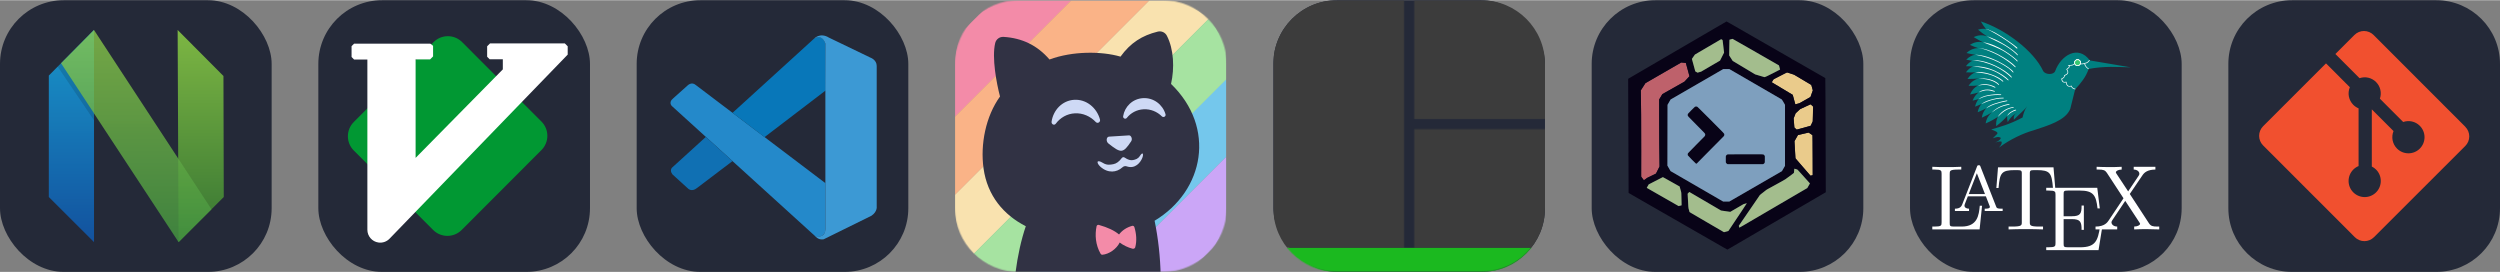 
            <svg width="441" height="48" viewBox="0 0 2356 256" fill="none" xmlns="http://www.w3.org/2000/svg" xmlns:xlink="http://www.w3.org/1999/xlink" version="1.1">
        
		<rect x="0" y="0" width="2356" height="256" fill="#808080" stroke="none"/>
        
		<g transform="translate(0, 0)">
            
			<svg width="256" height="256" viewBox="0 0 256 256" fill="none" xmlns="http://www.w3.org/2000/svg" id="neovim">
<style>
#neovim {
    rect {fill: #242938}

    @media (prefers-color-scheme: light) {
        rect {fill: #F4F2ED}
    }
}
</style>
<rect width="256" height="256" rx="60" fill="#242938"/>
<path fill-rule="evenodd" clip-rule="evenodd" d="M46 71.006L88.595 28V227.957L46 185.45V71.006Z" fill="url(#paint0_linear_306_17)"/>
<path fill-rule="evenodd" clip-rule="evenodd" d="M210.584 71.41L167.406 28.023L168.282 227.958L210.878 185.45L210.584 71.41Z" fill="url(#paint1_linear_306_17)"/>
<path fill-rule="evenodd" clip-rule="evenodd" d="M88.567 28.033L199.309 197.012L168.32 228L57.52 59.395L88.567 28.033Z" fill="url(#paint2_linear_306_17)"/>
<path fill-rule="evenodd" clip-rule="evenodd" d="M88.605 106.416L88.546 113.072L54.353 62.593L57.519 59.368L88.605 106.416Z" fill="black" fill-opacity="0.13"/>
<defs>
<linearGradient id="paint0_linear_306_17" x1="67.297" y1="28" x2="67.297" y2="227.958" gradientUnits="userSpaceOnUse">
<stop stop-color="#16B0ED" stop-opacity="0.8"/>
<stop offset="1" stop-color="#0F59B2" stop-opacity="0.837"/>
</linearGradient>
<linearGradient id="paint1_linear_306_17" x1="189.14" y1="28.023" x2="189.14" y2="227.957" gradientUnits="userSpaceOnUse">
<stop stop-color="#7DB643"/>
<stop offset="1" stop-color="#367533"/>
</linearGradient>
<linearGradient id="paint2_linear_306_17" x1="128.414" y1="28.033" x2="128.414" y2="228.01" gradientUnits="userSpaceOnUse">
<stop stop-color="#88C649" stop-opacity="0.8"/>
<stop offset="1" stop-color="#439240" stop-opacity="0.84"/>
</linearGradient>
</defs>
</svg>

		</g>
		
		<g transform="translate(300, 0)">
            
			<svg xmlns="http://www.w3.org/2000/svg" width="256" height="256" fill="none" viewBox="0 0 256 256" id="vim">
<style>
#vim {
    rect {fill: #242938}

    @media (prefers-color-scheme: light) {
        rect {fill: #F4F2ED}
        path {
            stroke: #000;
            stroke-width: 4;
        }
    }
}
</style>
<rect width="256" height="256" fill="#242938" rx="60"/>
<path fill="#019833" d="M135.498 39.462C128.076 32.03 116.032 32.03 108.61 39.462L33.408 114.765C26 122.183 26 134.199 33.408 141.617L108.186 216.495C115.608 223.927 127.652 223.927 135.074 216.495L210.276 141.191C217.684 133.773 217.684 121.757 210.276 114.339L135.498 39.462Z"/>
<path fill="#fff" d="M161.769 40.71L159.083 43.399V53.269L161.435 55.623H173.86V65.161L91.672 148.576V55.742H105.331L108.133 52.937V42.948L105.546 40.947H33.667L31.316 43.301V53.505L33.707 55.899H46.209V216.316C46.209 222.361 50.655 227.485 56.64 228.335V228.335C60.489 228.883 64.368 227.553 67.072 224.759L235 51.247V43.4L232.315 40.712L161.769 40.71Z"/>
</svg>

		</g>
		
		<g transform="translate(600, 0)">
            
			<svg xmlns="http://www.w3.org/2000/svg" width="256" height="256" fill="none" viewBox="0 0 256 256" id="vscode">
<style>
#vscode {
    rect {fill: #242938}

    @media (prefers-color-scheme: light) {
        rect {fill: #F4F2ED}
    }
}
</style>
<rect width="256" height="256" fill="#242938" rx="60"/>
<path fill="#2489CA" d="M33.716 100.208C33.716 100.208 28.981 96.795 34.663 92.238L47.899 80.402C47.899 80.402 51.687 76.417 55.691 79.889L177.84 172.368V216.714C177.84 216.714 177.781 223.678 168.844 222.908L33.716 100.208Z"/>
<path fill="#1070B3" d="M65.2 128.792L33.716 157.415C33.716 157.415 30.48 159.822 33.716 164.123L48.333 177.418C48.333 177.418 51.805 181.147 56.934 176.905L90.312 151.596L65.2 128.792Z"/>
<path fill="#0877B9" d="M120.474 129.029L178.215 84.939L177.84 40.83C177.84 40.83 175.374 31.203 167.148 36.214L90.312 106.145L120.474 129.029Z"/>
<path fill="#3C99D4" d="M168.844 222.968C172.198 226.4 176.262 225.276 176.262 225.276L221.259 203.103C227.019 199.177 226.21 194.305 226.21 194.305V61.898C226.21 56.079 220.252 54.067 220.252 54.067L181.253 35.267C172.731 30 167.148 36.214 167.148 36.214C167.148 36.214 174.328 31.046 177.84 40.83V215.905C177.84 217.109 177.583 218.292 177.071 219.358C176.045 221.429 173.816 223.362 168.47 222.553L168.844 222.968Z"/>
</svg>

		</g>
		
		<g transform="translate(900, 0)">
            
			<svg width="256" height="256" viewBox="0 0 256 256" fill="none" xmlns="http://www.w3.org/2000/svg" id="catppuccin">
<style>
#catppuccin {
    rect {fill: #242938}
    path[fill="#313244"] {fill: #313244}
    path[fill="#CED9F5"] {fill: #CED9F5}
    
    @media (prefers-color-scheme: light) {
        rect {fill: #F4F2ED}
        path[fill="#313244"] {fill: #E6E9EF}
        path[fill="#CED9F5"] {fill: #4C4F69}
    }
}
</style>
<g clip-path="url(#clip0_358_1052)">
<mask id="mask0_358_1052" style="mask-type:luminance" maskUnits="userSpaceOnUse" x="0" y="0" width="256" height="256">
<path d="M256 0H0V256H256V0Z" fill="white"/>
</mask>
<g mask="url(#mask0_358_1052)">
<mask id="mask1_358_1052" style="mask-type:luminance" maskUnits="userSpaceOnUse" x="0" y="0" width="256" height="256">
<path d="M196 0H60C26.863 0 0 26.863 0 60V196C0 229.137 26.863 256 60 256H196C229.137 256 256 229.137 256 196V60C256 26.863 229.137 0 196 0Z" fill="white"/>
</mask>
<g mask="url(#mask1_358_1052)">
<path d="M149.701 -39.877L112.881 -76.697L-259.998 296.182L-223.179 333.002L149.701 -39.877Z" fill="#F38BA8"/>
<path d="M296.623 -39.877L259.804 -76.697L-113.076 296.182L-76.256 333.002L296.623 -39.877Z" fill="#F9E2AF"/>
<path d="M443.544 -40.179L406.725 -76.999L33.846 295.88L70.665 332.7L443.544 -40.179Z" fill="#74C7EC"/>
<path d="M223.157 -39.881L186.338 -76.7L-186.541 296.18L-149.723 332.998L223.157 -39.881Z" fill="#FAB387"/>
<path d="M370.078 -39.881L333.26 -76.7L-39.619 296.18L-2.8 332.998L370.078 -39.881Z" fill="#A6E3A1"/>
<path d="M517.001 -40.181L480.183 -77L107.303 295.879L144.122 332.698L517.001 -40.181Z" fill="#CBA6F7"/>
</g>
<path d="M56.92 257.237C59.126 240.387 62.386 225.643 66.715 212.995C45.879 202.31 30.474 184.342 26.885 158.395C23.754 135.781 28.931 109.419 42.414 90.733C39.102 78.194 34.584 54.054 37.875 40.348C38.742 36.734 42.024 34.314 45.744 34.543C63.312 35.632 77.558 42.517 89.052 55.856C110.678 47.812 138.113 47.942 155.967 53.155C165.31 40.175 176.391 33.168 191.093 29.576C194.549 28.729 198.026 30.307 199.66 33.458C206.25 46.174 206.949 64.038 203.588 78.881C246.02 119.831 235.173 179.462 188.093 207.808C191.546 224.634 193.465 242.047 193.841 260.057C174.033 269.95 151.693 275.519 128.064 275.519C102.277 275.519 78.026 268.887 56.92 257.237Z" fill="#313244"/>
<path d="M177.146 92.273C187.131 91.671 195.732 98.315 198.381 107.44C198.646 108.356 198.277 109.285 197.453 109.761C196.625 110.236 195.611 110.102 194.93 109.424C190.491 105.006 184.334 102.426 177.757 102.763C171.237 103.096 165.6 106.221 161.885 110.915C161.33 111.619 160.393 111.84 159.57 111.455C158.746 111.071 158.3 110.206 158.447 109.289C159.89 100.251 167.317 92.865 177.146 92.273ZM112.277 93.837C117.948 93.487 123.259 95.315 127.53 98.622C131.839 101.959 135.1 106.787 136.617 112.354C136.921 113.478 136.487 114.619 135.538 115.194C134.588 115.764 133.426 115.587 132.65 114.762C127.565 109.363 120.511 106.195 112.975 106.58C105.549 106.96 99.132 110.733 94.927 116.396C94.285 117.269 93.232 117.524 92.299 117.048C91.368 116.573 90.843 115.514 91.003 114.424C91.805 108.952 94.324 103.995 98.001 100.321C101.708 96.617 106.65 94.187 112.277 93.837ZM155.113 127.919C158.16 127.725 161.117 127.535 163.974 127.357C164.92 127.301 165.839 128.079 166.311 129.324C166.784 130.569 166.689 131.926 166.082 132.846C162.28 138.613 159.851 141.474 157.038 141.824C154.137 142.183 150.721 139.848 144.556 134.982C143.446 134.113 142.826 132.6 142.964 131.117C143.094 129.631 143.975 128.628 145.184 128.55C148.61 128.329 151.922 128.122 155.113 127.919ZM157.09 148.8C157.809 147.832 158.932 147.629 159.89 148.282C162.93 150.382 165.561 151.126 167.812 150.62C170.014 150.119 172.372 149.634 174.228 146.734C177.12 142.222 177.922 145.074 176.461 148.701C175.559 150.927 173.851 153.533 171.466 155.262C169.021 157.03 165.774 157.942 161.777 156.546C160.385 156.062 158.984 156.382 157.788 157.462C155.004 159.973 151.631 161.378 148.128 161.435C144.465 161.495 140.563 160.099 137.016 156.892C133.084 153.334 133.106 149.427 139.496 153.377C143.238 155.703 146.494 155.024 149.338 154.475C152.108 153.931 154.683 152.038 157.09 148.8Z" fill="#CED9F5"/>
<path d="M155.208 228.327C152.255 234.425 145.076 239.353 138.867 239.858C138.191 239.911 137.584 239.595 137.246 239.007C132.303 230.423 131.766 220.974 133.409 213.03C133.508 212.55 133.773 212.174 134.194 211.919C134.618 211.664 135.073 211.599 135.546 211.733C143.927 214.08 150.27 217.084 154.575 220.745C157.558 216.829 161.672 214.119 166.923 212.624C167.82 212.369 168.756 212.879 169.03 213.765C170.95 220.049 171.47 226.796 169.828 232.878C169.589 233.76 168.431 234.469 167.313 234.175C162.96 233.038 158.455 230.86 155.208 228.327Z" fill="#F38BA8" />
</g>
</g>
<defs>
<clipPath id="clip0_358_1052">
<rect width="256" height="256" fill="white"/>
</clipPath>
</defs>
</svg>

		</g>
		
		<g transform="translate(1200, 0)">
            
			<svg width="256" height="256" viewBox="0 0 256 256" fill="none" xmlns="http://www.w3.org/2000/svg" id="tmux">
<style>
#tmux {
    rect {fill: #242938}

    @media (prefers-color-scheme: light) {
        rect {fill: #F4F2ED}
    }
}
</style>
<g clip-path="url(#clip0_667_2)">
<rect width="256" height="256" rx="60" fill="#242938"/>
<mask id="mask0_667_2" style="mask-type:alpha" maskUnits="userSpaceOnUse" x="0" y="0" width="256" height="234">
<path fill-rule="evenodd" clip-rule="evenodd" d="M132.8 111.951V0H123.2V233.498H132.8V121.547H256V111.951H132.8ZM0 24.006C0 10.751 10.755 0 24 0H232C245.253 0 256 10.755 256 24.006V233.514H0V24.006Z" fill="#3C3C3C"/>
</mask>
<g mask="url(#mask0_667_2)">
<path d="M196 0H60C26.863 0 0 26.863 0 60V196C0 229.137 26.863 256 60 256H196C229.137 256 256 229.137 256 196V60C256 26.863 229.137 0 196 0Z" fill="#3C3C3C"/>
</g>
<mask id="mask1_667_2" style="mask-type:alpha" maskUnits="userSpaceOnUse" x="0" y="0" width="256" height="256">
<path d="M196 0H60C26.863 0 0 26.863 0 60V196C0 229.137 26.863 256 60 256H196C229.137 256 256 229.137 256 196V60C256 26.863 229.137 0 196 0Z" fill="#242938"/>
</mask>
<g mask="url(#mask1_667_2)">
<path fill-rule="evenodd" clip-rule="evenodd" d="M0 185H256V231.742C256 245.098 245.245 255.919 232 255.919H24C10.747 255.919 0 245.109 0 231.742V185ZM0 185H256V233.354H0V185Z" fill="#1BB91F"/>
</g>
</g>
</svg>
		</g>
		
		<g transform="translate(1500, 0)">
            
			<svg width="256" height="256" viewBox="0 0 256 256" fill="none" xmlns="http://www.w3.org/2000/svg" id="zellij">
<style>
#zellij {
    rect {fill: #242938}

    @media (prefers-color-scheme: light) {
        rect {fill: #F4F2ED}
    }
}
</style>
<rect width="256" height="256" rx="60" fill="#242938"/>
<path fill-rule="evenodd" clip-rule="evenodd" d="M181.742 69.204C180.479 69.857 177.968 71.146 176.162 72.069C171.125 74.645 171.39 74.499 171.233 74.774C171.154 74.91 170.778 75.532 170.397 76.156C170.016 76.78 169.718 77.299 169.733 77.31C169.749 77.321 174.193 79.983 179.609 83.224C185.025 86.466 189.469 89.13 189.485 89.143C189.5 89.156 189.615 89.547 189.739 90.013C189.863 90.479 190.08 91.284 190.222 91.803C190.922 94.368 191.079 94.949 191.304 95.783C191.437 96.28 191.632 97.004 191.736 97.391L191.926 98.097L193.843 97.574L195.761 97.051L200.651 94.291C203.34 92.774 205.678 91.454 205.846 91.36C206.014 91.265 206.185 91.096 206.226 90.983C206.266 90.87 206.436 90.39 206.604 89.916C206.771 89.442 207.014 88.759 207.145 88.398C207.275 88.037 207.513 87.372 207.674 86.921C207.835 86.469 208.062 85.848 208.179 85.54L208.39 84.981L208.173 84.186C208.053 83.75 207.824 82.912 207.664 82.325C207.173 80.524 206.979 79.874 206.915 79.813C206.859 79.76 205.184 78.763 198.688 74.918C197.582 74.263 196.419 73.571 196.103 73.379C195.787 73.188 194.698 72.542 193.682 71.945C192.667 71.347 191.577 70.7 191.261 70.507C190.805 70.228 190.04 69.947 187.528 69.132C185.79 68.569 184.294 68.088 184.204 68.063C184.094 68.032 183.289 68.405 181.742 69.204ZM203.201 99.506C201.554 100.265 199.37 101.271 198.348 101.741C196.738 102.481 196.425 102.655 196.008 103.046C195.743 103.294 194.781 104.192 193.87 105.042L192.212 106.586L191.96 107.257C191.821 107.626 191.637 108.095 191.55 108.298C191.464 108.501 191.26 109.018 191.097 109.447C190.934 109.875 190.704 110.464 190.584 110.755C190.465 111.047 190.372 111.36 190.379 111.453C190.399 111.758 190.813 117.009 190.933 118.472L191.05 119.907L191.976 120.793C192.486 121.28 192.98 121.733 193.075 121.8C193.234 121.913 193.764 121.782 199.722 120.156C203.283 119.184 206.252 118.358 206.319 118.32C206.448 118.248 207.208 116.662 208.114 114.575L208.363 114.001L208.449 108.954C208.496 106.178 208.558 103.077 208.586 102.061L208.638 100.215L207.521 99.168C206.906 98.593 206.357 98.123 206.3 98.124C206.243 98.124 204.849 98.746 203.201 99.506ZM199.409 125.888L194.426 127.049L193.918 127.951C193.639 128.448 193.29 129.057 193.144 129.305C192.997 129.554 192.572 130.292 192.2 130.947C191.828 131.601 191.433 132.294 191.323 132.487C191.151 132.787 191.13 132.905 191.172 133.307C191.198 133.566 191.259 134.609 191.305 135.624C191.352 136.64 191.48 138.911 191.59 140.671C191.7 142.431 191.83 144.731 191.88 145.782C191.93 146.833 191.995 147.991 192.026 148.356L192.082 149.02L199.171 157.202L206.259 165.383L207.24 165.117C207.78 164.97 208.244 164.828 208.271 164.801C208.298 164.774 208.275 156.324 208.219 146.023C208.124 128.572 208.108 127.286 207.978 127.161C207.743 126.936 204.538 124.709 204.462 124.719C204.423 124.724 202.149 125.25 199.409 125.888Z" fill="#EACB8B"/>
<path fill-rule="evenodd" clip-rule="evenodd" d="M67.518 68.412L50.627 78.158L48.459 81.555L46.291 84.951L46.336 86.88C46.361 87.94 46.401 90.802 46.424 93.24C46.447 95.677 46.526 102.342 46.598 108.052C46.705 116.424 46.722 123.057 46.689 142.334L46.648 166.237L47.833 167.855C48.484 168.746 49.065 169.522 49.123 169.581C49.209 169.669 49.511 169.48 50.788 168.539L52.347 167.39L56.484 165.375L60.62 163.36L62.291 160.02L63.961 156.68L63.868 148.716C63.817 144.336 63.741 138.113 63.699 134.885C63.657 131.658 63.614 121.042 63.604 111.293L63.585 93.568L64.269 92.419C64.646 91.787 65.326 90.643 65.782 89.877L66.611 88.485L77.032 82.603L87.454 76.722L88.439 75.663C88.981 75.081 90.037 73.938 90.788 73.124L92.152 71.644L91.924 70.789C91.59 69.536 91.163 67.962 89.888 63.287L88.746 59.102L86.992 58.924C86.028 58.827 85.052 58.729 84.824 58.706L84.41 58.666L67.518 68.412ZM182.23 101.24C182.23 102.662 182.241 103.244 182.255 102.533C182.269 101.822 182.269 100.659 182.255 99.948C182.241 99.237 182.23 99.819 182.23 101.24ZM208.649 101.158C208.649 101.723 208.662 101.953 208.678 101.671C208.694 101.389 208.694 100.928 208.678 100.646C208.662 100.363 208.649 100.594 208.649 101.158ZM71.451 110.349C71.451 115.382 71.461 117.44 71.473 114.924C71.485 112.408 71.485 108.29 71.473 105.774C71.461 103.258 71.451 105.317 71.451 110.349ZM208.567 104.892C208.567 105.479 208.58 105.708 208.596 105.402C208.612 105.095 208.612 104.615 208.596 104.335C208.58 104.055 208.567 104.305 208.567 104.892ZM208.161 129.593C208.161 130.901 208.173 131.425 208.186 130.757C208.2 130.088 208.2 129.018 208.186 128.377C208.173 127.737 208.161 128.284 208.161 129.593ZM208.245 143.707C208.245 145.738 208.255 146.557 208.269 145.527C208.282 144.497 208.282 142.836 208.269 141.835C208.255 140.833 208.245 141.676 208.245 143.707ZM126.346 149.862C126.346 151.216 126.358 151.781 126.371 151.118C126.385 150.455 126.385 149.347 126.371 148.656C126.358 147.965 126.347 148.508 126.346 149.862ZM208.326 159.258C208.326 160.905 208.337 161.579 208.351 160.755C208.364 159.932 208.364 158.584 208.351 157.76C208.337 156.936 208.326 157.61 208.326 159.258Z" fill="#BE616B"/>
<path fill-rule="evenodd" clip-rule="evenodd" d="M116.34 26.245C110.472 29.673 105.173 32.767 104.564 33.119C103.955 33.471 102.108 34.545 100.461 35.506C98.814 36.467 97.115 37.458 96.686 37.708C96.257 37.958 95.611 38.337 95.25 38.551C94.889 38.765 93.467 39.595 92.091 40.396C90.714 41.197 89.292 42.024 88.931 42.234C88.57 42.445 86.89 43.423 85.198 44.409C83.505 45.394 81.603 46.505 80.971 46.877C80.34 47.249 74.357 50.739 67.677 54.631C60.998 58.524 54.443 62.345 53.112 63.123C48.508 65.814 43.577 68.689 36.916 72.564L34.384 74.037L34.434 93.116C34.57 144.873 34.719 181.518 34.795 181.594C34.865 181.664 36.092 182.373 42.69 186.154C45.33 187.668 49.3 189.947 51.511 191.22C53.723 192.492 56.603 194.145 57.912 194.892C59.221 195.639 60.883 196.591 61.605 197.008C62.838 197.719 71.715 202.815 79.084 207.042C80.889 208.078 83.622 209.646 85.156 210.527C89.755 213.167 97.084 217.371 102.143 220.272C104.761 221.773 108.232 223.766 109.857 224.701C111.482 225.636 114.473 227.353 116.504 228.516C118.535 229.68 121.908 231.615 124 232.816C126.092 234.017 127.835 235 127.873 235C127.943 235 130.074 233.787 131.111 233.158C131.427 232.966 132.756 232.189 134.065 231.43C135.374 230.672 136.98 229.736 137.635 229.351C138.289 228.966 140.357 227.759 142.23 226.669C145.407 224.82 147.506 223.596 151.134 221.479C151.946 221.004 153.497 220.1 154.58 219.468C155.663 218.837 157.214 217.932 158.027 217.458C158.839 216.983 159.799 216.423 160.16 216.212C160.521 216.002 161.758 215.282 162.909 214.614C164.06 213.945 165.962 212.835 167.135 212.148C168.309 211.46 172.279 209.143 175.957 207C182.466 203.206 183.905 202.367 191.097 198.17C192.993 197.064 194.712 196.063 194.917 195.946C195.123 195.829 200.989 192.41 207.954 188.348L220.616 180.963L220.566 161.802C220.404 99.968 220.284 73.48 220.165 73.373C220.11 73.323 219.548 72.988 218.916 72.628C217.733 71.954 211.305 68.269 206.525 65.523C200.123 61.846 191.199 56.726 187.281 54.483C184.957 53.153 182.114 51.52 180.963 50.855C179.812 50.19 176.95 48.547 174.603 47.203C172.256 45.859 169.745 44.419 169.023 44.003C168.301 43.587 166.177 42.368 164.304 41.294C162.431 40.221 158.702 38.08 156.016 36.536C153.331 34.992 150.321 33.266 149.328 32.701C148.335 32.135 146.452 31.055 145.143 30.3C143.834 29.545 140.972 27.901 138.783 26.647C136.594 25.393 133.091 23.384 130.999 22.183C128.906 20.982 127.152 20.003 127.101 20.006C127.05 20.009 122.207 22.817 116.34 26.245ZM131.316 36.778L129.798 37.202L129.739 39.659C129.706 41.01 129.647 44.349 129.608 47.078L129.536 52.041L130.518 53.561C131.057 54.397 131.799 55.552 132.166 56.127L132.834 57.172L143.438 63.537L154.042 69.902L155.829 70.435C156.812 70.728 158.785 71.316 160.214 71.74L162.811 72.512L163.561 72.306C164.167 72.14 165.577 71.464 170.934 68.768C174.577 66.935 177.571 65.424 177.589 65.41C177.621 65.384 176.568 61.45 176.513 61.395C176.496 61.378 173.124 59.438 169.019 57.084C151.881 47.257 147.256 44.605 140.548 40.761C136.666 38.537 133.343 36.636 133.162 36.535L132.834 36.353L131.316 36.778ZM117.078 39.581C111.473 42.865 108.173 44.797 101.897 48.469C99.415 49.922 97.322 51.173 97.248 51.249C97.173 51.326 96.5 52.263 95.752 53.332L94.393 55.275L94.683 56.327C94.842 56.906 95.022 57.563 95.082 57.789C95.228 58.334 96.628 63.466 96.93 64.559C97.06 65.033 97.265 65.79 97.385 66.241L97.603 67.062L98.673 67.668L99.743 68.273L101.38 67.832L103.017 67.39L112.009 62.138L121.002 56.886L121.528 55.861C121.817 55.297 122.677 53.597 123.438 52.085L124.823 49.335L124.705 48.392C124.591 47.485 124.424 46.072 123.811 40.843C123.655 39.512 123.502 38.211 123.471 37.952L123.416 37.48L122.774 37.111C122.421 36.907 122.085 36.741 122.026 36.742C121.968 36.743 119.741 38.021 117.078 39.581ZM67.518 68.412L50.627 78.158L48.459 81.555L46.291 84.951L46.336 86.88C46.361 87.94 46.401 90.802 46.424 93.24C46.447 95.677 46.526 102.342 46.598 108.052C46.705 116.424 46.722 123.057 46.689 142.334L46.648 166.237L47.833 167.855C48.484 168.746 49.065 169.522 49.123 169.581C49.209 169.669 49.511 169.48 50.788 168.539L52.347 167.39L56.484 165.375L60.62 163.36L62.291 160.02L63.961 156.68L63.868 148.716C63.817 144.336 63.741 138.113 63.699 134.885C63.657 131.658 63.614 121.042 63.604 111.293L63.585 93.568L64.269 92.419C64.646 91.787 65.326 90.643 65.782 89.877L66.611 88.485L77.032 82.603L87.454 76.722L88.439 75.663C88.981 75.081 90.037 73.938 90.788 73.124L92.152 71.644L91.924 70.789C91.59 69.536 91.163 67.962 89.888 63.287L88.746 59.102L86.992 58.924C86.028 58.827 85.052 58.729 84.824 58.706L84.41 58.666L67.518 68.412ZM99.16 79.235L74.348 93.578L74.002 94.188C73.511 95.056 72.096 97.498 71.747 98.081L71.452 98.573L71.429 127.24L71.405 155.906L72.232 157.356C72.687 158.154 73.347 159.303 73.7 159.911L74.341 161.015L99.107 175.359L123.873 189.702H126.817H129.761L139.011 184.356C152.459 176.585 156.797 174.077 160.571 171.895C162.421 170.824 166.575 168.424 169.802 166.559C173.03 164.695 176.482 162.7 177.475 162.125L179.281 161.081L179.616 160.518C179.801 160.208 180.454 159.087 181.067 158.027L182.182 156.098L182.201 127.36L182.221 98.622L181.001 96.505C180.33 95.341 179.688 94.217 179.574 94.007C179.368 93.627 179.315 93.596 154.556 79.257L129.744 64.887L126.858 64.89L123.971 64.892L99.16 79.235ZM182.686 68.669C181.986 69.031 179.164 70.48 176.414 71.888C172.102 74.094 171.386 74.487 171.217 74.734C170.882 75.223 169.629 77.296 169.655 77.317C169.668 77.328 174.129 80.001 179.568 83.257L189.456 89.177L190.27 92.193C191.072 95.165 191.528 96.846 191.762 97.691C191.828 97.928 191.908 98.122 191.941 98.122C191.974 98.122 192.852 97.89 193.892 97.606L195.784 97.089L200.129 94.636C202.518 93.287 204.864 91.962 205.342 91.693L206.211 91.202L206.753 89.677C207.051 88.838 207.553 87.431 207.868 86.549L208.44 84.947L207.749 82.409C207.369 81.013 207.03 79.844 206.996 79.812C206.963 79.779 203.279 77.583 198.811 74.931L190.687 70.109L187.446 69.058C185.663 68.48 184.149 68.007 184.081 68.008C184.013 68.009 183.386 68.306 182.686 68.669ZM206.139 98.084C206.115 98.108 203.916 99.133 201.253 100.361L196.411 102.594L194.288 104.579L192.164 106.564L191.722 107.697C190.923 109.745 190.804 110.055 190.559 110.705L190.317 111.348L190.563 114.521C190.698 116.266 190.852 118.201 190.904 118.82L191 119.946L192.103 120.967L193.206 121.988L193.588 121.877C193.798 121.816 196.757 121.004 200.165 120.074C203.573 119.143 206.403 118.337 206.455 118.284C206.54 118.196 208.093 114.846 208.294 114.316C208.34 114.197 208.427 111.933 208.493 109.21C208.557 106.519 208.633 103.394 208.662 102.265L208.715 100.212L208.235 99.766C207.972 99.52 207.449 99.031 207.074 98.68C206.445 98.089 206.255 97.968 206.139 98.084ZM97.728 100.206C97.556 100.269 97.271 100.422 97.093 100.545C96.916 100.668 95.431 102.128 93.795 103.79C90.503 107.131 90.452 107.198 90.451 108.134C90.451 109.204 90.023 108.723 98.773 117.489C107.489 126.221 106.986 125.655 106.983 126.72C106.98 127.79 107.487 127.219 98.74 135.993C89.88 144.88 90.401 144.288 90.463 145.389C90.484 145.765 90.557 146.055 90.698 146.321C90.838 146.587 92.061 147.868 94.633 150.439C96.685 152.491 98.413 154.17 98.473 154.17C98.814 154.17 99.68 153.463 100.051 152.882C100.172 152.692 105.748 147.042 112.441 140.326C125.747 126.976 125.009 127.771 125.019 126.775C125.021 126.518 124.958 126.105 124.878 125.858C124.737 125.423 124.301 124.975 112.289 112.953C103.051 103.706 99.75 100.451 99.476 100.318C99.02 100.095 98.174 100.041 97.728 100.206ZM199.878 125.741C197.486 126.3 195.27 126.816 194.954 126.888L194.38 127.018L193.579 128.428C193.139 129.204 192.393 130.516 191.923 131.343L191.067 132.847L191.105 133.395C191.165 134.27 191.538 140.684 191.63 142.435C191.794 145.56 191.963 148.389 192.006 148.731C192.047 149.05 192.585 149.694 199.068 157.183C202.929 161.641 206.131 165.321 206.185 165.359C206.243 165.401 206.694 165.314 207.306 165.144L208.33 164.859L208.298 154.16C208.28 148.275 208.243 139.806 208.215 135.339L208.166 127.216L206.402 125.966C205.224 125.131 204.569 124.717 204.432 124.72C204.319 124.723 202.27 125.182 199.878 125.741ZM128.099 145.257C127.383 145.451 126.803 145.959 126.518 146.643C126.413 146.893 126.392 147.42 126.393 149.797C126.393 151.5 126.427 152.774 126.478 152.956C126.615 153.45 127.141 154.041 127.68 154.305L128.156 154.539H144.774H161.391L161.819 154.346C162.056 154.239 162.411 153.977 162.613 153.761C163.208 153.125 163.238 152.937 163.238 149.809C163.238 147.322 163.225 147.086 163.074 146.681C162.875 146.151 162.361 145.595 161.85 145.358L161.473 145.184L144.979 145.169C131.859 145.156 128.406 145.175 128.099 145.257ZM190.946 158.821C190.922 158.903 190.82 159.83 190.719 160.881L190.534 162.791L186.439 165.842L182.343 168.894L173.606 173.703L164.87 178.512L161.723 180.968L158.577 183.425L156.415 186.581C153.208 191.261 153.181 191.301 152.422 192.41C152.036 192.974 151.53 193.713 151.297 194.052C150.698 194.92 150.305 195.494 147.359 199.796C145.922 201.895 144.543 203.907 144.295 204.268C144.047 204.629 143.604 205.275 143.31 205.704C143.015 206.133 142.584 206.761 142.352 207.099C140.907 209.201 138.87 212.18 138.749 212.368C138.615 212.575 138.614 212.621 138.735 213.045C138.807 213.295 138.923 213.703 138.994 213.951C139.065 214.2 139.155 214.403 139.194 214.403C139.234 214.403 140.957 213.412 143.025 212.201C147.76 209.427 159.652 202.475 191.59 183.808L203.242 176.997L204.452 174.877C205.118 173.711 205.662 172.711 205.663 172.656C205.663 172.6 204.491 171.255 203.058 169.665C201.625 168.076 200.101 166.384 199.673 165.905C199.244 165.426 197.779 163.799 196.418 162.289L193.942 159.545L192.561 159.144C191.801 158.924 191.137 158.727 191.084 158.707C191.032 158.688 190.97 158.739 190.946 158.821ZM60.422 170.088L53.744 173.518L53.482 173.958C52.36 175.842 51.88 176.771 51.981 176.866C52.039 176.92 57.274 179.928 63.615 183.55C69.957 187.172 76.659 191.005 78.51 192.068C80.36 193.13 81.935 193.996 82.01 193.99C82.084 193.985 82.743 193.825 83.474 193.634L84.802 193.287L84.751 191.556C84.723 190.604 84.664 187.924 84.619 185.599L84.537 181.373L83.753 178.504C83.322 176.925 82.953 175.608 82.933 175.575C82.913 175.543 82.574 175.333 82.18 175.109C80.546 174.181 67.576 166.902 67.347 166.785L67.099 166.658L60.422 170.088ZM91.153 181.528L90.357 182.388L90.565 185.984C90.68 187.961 90.812 190.336 90.86 191.261C91.064 195.247 91.101 195.654 91.347 196.574C92.005 199.04 92.185 199.676 92.238 199.721C92.27 199.748 94.456 201.027 97.096 202.563C99.737 204.099 107.011 208.339 113.262 211.984C119.513 215.63 124.683 218.61 124.751 218.607C124.819 218.603 125.613 218.397 126.515 218.15C127.418 217.902 128.312 217.659 128.503 217.608C128.847 217.517 128.869 217.486 131.573 213.436C133.071 211.192 136.999 205.312 140.301 200.37C143.603 195.428 146.33 191.341 146.361 191.288C146.403 191.217 146.348 191.212 146.149 191.268C146.002 191.309 145.254 191.521 144.487 191.737L143.092 192.132L136.855 195.769L130.618 199.406L126.295 198.789L121.971 198.172L107.057 189.444C98.855 184.644 92.1 180.706 92.047 180.692C91.993 180.679 91.591 181.055 91.153 181.528Z" fill="#080317"/>
<path fill-rule="evenodd" clip-rule="evenodd" d="M131.275 36.819L129.88 37.208L129.823 38.513C129.792 39.23 129.727 42.563 129.68 45.917L129.593 52.017L129.801 52.359C129.916 52.547 130.392 53.292 130.86 54.014C131.328 54.736 131.973 55.739 132.294 56.241L132.877 57.156L143.483 63.521L154.088 69.887L158.435 71.176L162.783 72.466L163.498 72.283C164.09 72.131 165.371 71.517 170.886 68.741C174.555 66.894 177.549 65.347 177.538 65.303C177.489 65.1 176.999 63.272 176.758 62.396L176.49 61.422L175.711 60.97C174.993 60.554 170.801 58.15 159.258 51.533C156.82 50.136 152.168 47.468 148.918 45.604C135.013 37.628 132.877 36.413 132.776 36.422C132.718 36.427 132.042 36.606 131.275 36.819ZM119.54 38.187C118.186 38.98 115.989 40.267 114.657 41.046C113.326 41.825 110.741 43.338 108.913 44.408C107.085 45.479 103.722 47.447 101.439 48.782L97.288 51.209L96.844 51.858C96.599 52.215 96.27 52.687 96.112 52.907C95.954 53.127 95.515 53.755 95.137 54.303L94.45 55.299L94.616 55.887C94.707 56.211 94.901 56.919 95.047 57.461C95.194 58.002 95.435 58.889 95.583 59.43C95.731 59.972 95.988 60.914 96.153 61.523C96.319 62.132 96.54 62.945 96.646 63.328C96.752 63.712 96.973 64.524 97.138 65.134C97.302 65.743 97.488 66.426 97.551 66.652L97.666 67.062L98.715 67.653L99.763 68.244L101.426 67.776L103.088 67.308L112.02 62.097L120.952 56.886L122.857 53.129L124.762 49.371L124.711 48.903C124.683 48.645 124.554 47.548 124.423 46.465C124.171 44.373 123.655 39.983 123.517 38.751C123.367 37.425 123.417 37.523 122.681 37.109C122.32 36.907 122.02 36.741 122.014 36.742C122.007 36.743 120.894 37.393 119.54 38.187ZM208.161 134.106C208.161 135.325 208.172 135.834 208.186 135.239C208.2 134.644 208.2 133.647 208.186 133.024C208.172 132.4 208.161 132.887 208.161 134.106ZM208.242 149.082C208.242 150.052 208.254 150.449 208.268 149.964C208.283 149.479 208.283 148.685 208.268 148.2C208.254 147.715 208.242 148.112 208.242 149.082ZM190.94 159.155C190.894 159.507 190.86 159.891 190.675 162.079C190.61 162.852 190.834 162.622 188.307 164.503C181.829 169.325 182.65 168.771 179.034 170.76C177.229 171.753 173.665 173.714 171.115 175.118C168.565 176.522 166.11 177.872 165.658 178.117C165.207 178.363 164.672 178.701 164.469 178.868C164.265 179.036 163.324 179.776 162.376 180.513C161.428 181.251 160.184 182.22 159.61 182.667C159.037 183.114 158.496 183.597 158.409 183.74C158.322 183.882 157.983 184.387 157.656 184.861C157.33 185.335 156.784 186.129 156.443 186.625C156.102 187.121 155.633 187.805 155.4 188.143C155.168 188.482 154.042 190.125 152.898 191.795C151.754 193.465 150.628 195.108 150.396 195.447C150.164 195.785 149.695 196.468 149.355 196.965C148.704 197.916 147.943 199.024 146.961 200.452C146.635 200.926 146.04 201.794 145.638 202.381C145.237 202.967 144.668 203.798 144.375 204.227C144.081 204.656 143.639 205.302 143.392 205.663C143.145 206.024 142.752 206.597 142.519 206.935C142.286 207.274 141.805 207.975 141.45 208.494C140.813 209.427 140.576 209.773 139.316 211.61L138.67 212.55L138.89 213.41C139.011 213.883 139.138 214.296 139.173 214.328C139.207 214.359 140.915 213.398 142.969 212.192C145.022 210.986 149.693 208.252 153.349 206.117C157.005 203.982 160.956 201.672 162.13 200.984C163.303 200.296 168.861 197.047 174.48 193.763C184.309 188.019 189.194 185.164 194.462 182.084C195.816 181.292 198.327 179.825 200.042 178.824L203.16 177.004L203.457 176.521C203.62 176.256 204.185 175.273 204.713 174.337L205.673 172.634L204.294 171.106C203.535 170.266 202.693 169.329 202.422 169.024C202.151 168.719 201.449 167.937 200.863 167.286C199.387 165.648 196.976 162.97 195.741 161.597C193.757 159.392 194.085 159.639 192.533 159.175C191.789 158.952 191.137 158.769 191.085 158.768C191.032 158.766 190.967 158.941 190.94 159.155ZM208.323 163.525C208.323 164.27 208.335 164.574 208.35 164.202C208.365 163.83 208.365 163.22 208.35 162.848C208.335 162.475 208.323 162.78 208.323 163.525ZM65.872 167.327C65.24 167.656 63.855 168.371 62.795 168.915C61.734 169.459 59.795 170.454 58.487 171.125C57.178 171.797 55.575 172.623 54.924 172.962L53.742 173.577L52.821 175.195L51.899 176.812L53.182 177.54C53.888 177.94 60.649 181.804 68.206 186.127L81.946 193.986L83.326 193.632L84.705 193.279L84.702 192.168C84.701 191.556 84.648 188.859 84.584 186.174C84.479 181.708 84.454 181.239 84.299 180.676C84.206 180.337 84.041 179.728 83.931 179.322C83.564 177.957 82.893 175.554 82.876 175.542C82.867 175.535 80.126 173.995 76.786 172.12C73.446 170.244 69.92 168.263 68.949 167.718C67.979 167.172 67.148 166.726 67.103 166.727C67.058 166.728 66.504 166.998 65.872 167.327ZM91.225 181.524L90.442 182.358L90.491 183.507C90.547 184.831 90.631 186.357 90.856 190.154C90.945 191.643 91.04 193.471 91.068 194.216C91.108 195.261 91.163 195.729 91.311 196.267C91.866 198.291 92.092 199.126 92.155 199.386C92.232 199.707 90.404 198.614 108.339 209.065C112.468 211.472 117.839 214.604 120.274 216.024L124.7 218.607L126.754 218.043L128.808 217.478L130.046 215.633C138.661 202.793 146.315 191.256 146.195 191.292C146.113 191.317 145.389 191.522 144.587 191.748L143.129 192.16L136.874 195.803L130.618 199.446L126.269 198.82L121.92 198.194L117.448 195.574C114.988 194.133 111.923 192.339 110.636 191.588C109.35 190.837 105.787 188.752 102.718 186.954C99.648 185.157 95.983 183.013 94.573 182.189L92.008 180.691L91.225 181.524Z" fill="#A3BD8D"/>
<path fill-rule="evenodd" clip-rule="evenodd" d="M129.709 43.141C129.709 44.021 129.721 44.381 129.736 43.941C129.751 43.501 129.751 42.781 129.736 42.341C129.721 41.901 129.709 42.261 129.709 43.141ZM129.626 48.393C129.626 49.093 129.638 49.379 129.654 49.029C129.669 48.679 129.669 48.107 129.654 47.757C129.638 47.407 129.626 47.694 129.626 48.393ZM123.233 65.329C122.827 65.57 112.376 71.612 100.01 78.757C87.643 85.902 76.816 92.157 75.951 92.658L74.376 93.568L73.618 94.881C73.201 95.603 72.553 96.722 72.179 97.368L71.498 98.543L71.441 127.206L71.384 155.87L72.561 157.912C73.209 159.036 73.873 160.192 74.038 160.482L74.339 161.01L99.114 175.355L123.889 189.701L126.816 189.702L129.743 189.702L132.848 187.909C134.555 186.923 138.814 184.462 142.312 182.44C145.81 180.418 149.872 178.07 151.339 177.222C152.806 176.375 159.693 172.395 166.643 168.379L179.281 161.077L180.13 159.614C180.597 158.809 181.252 157.681 181.586 157.107L182.194 156.065V127.318V98.571L181.883 98.039C181.712 97.746 181.078 96.646 180.474 95.595C179.843 94.495 179.287 93.62 179.165 93.535C178.987 93.411 158.716 81.664 135.34 68.138L129.722 64.887L126.846 64.89L123.971 64.893L123.233 65.329ZM97.743 100.205C97.58 100.263 97.322 100.389 97.169 100.484C97.016 100.579 95.537 102.016 93.881 103.677C90.512 107.057 90.451 107.136 90.451 108.134C90.451 109.204 90.026 108.727 98.738 117.448C107.06 125.778 106.856 125.555 106.986 126.446C107.055 126.917 106.857 127.663 106.553 128.074C106.436 128.232 102.867 131.842 98.621 136.095C93.127 141.598 90.842 143.94 90.696 144.217C90.542 144.508 90.484 144.76 90.463 145.223C90.439 145.775 90.46 145.886 90.668 146.267C90.948 146.779 98.216 154.17 98.44 154.17C98.819 154.17 99.663 153.489 100.067 152.857C100.196 152.654 105.741 147.041 112.389 140.384C119.037 133.727 124.556 128.163 124.654 128.021C124.908 127.653 125.104 126.825 125.036 126.407C124.895 125.534 125.329 125.992 112.213 112.871C100.756 101.41 99.729 100.404 99.329 100.254C98.836 100.069 98.18 100.049 97.743 100.205ZM128.157 145.22C127.457 145.391 126.851 145.91 126.524 146.616C126.359 146.973 126.351 147.114 126.351 149.862C126.351 152.609 126.359 152.75 126.524 153.107C126.777 153.653 127.162 154.051 127.69 154.31L128.157 154.539H144.815H161.473L161.875 154.34C162.359 154.1 162.762 153.712 163.011 153.244C163.194 152.903 163.197 152.856 163.197 149.862V146.825L162.942 146.374C162.802 146.126 162.533 145.804 162.343 145.658C161.627 145.107 162.858 145.142 144.779 145.152C135.772 145.156 128.292 145.187 128.157 145.22Z" fill="#7E9FBE"/>
</svg>
		</g>
		
		<g transform="translate(1800, 0)">
            
			<svg width="256" height="256" viewBox="0 0 256 256" fill="none" xmlns="http://www.w3.org/2000/svg" id="latex">
<style>
#latex {
    rect {fill: #242938}

    @media (prefers-color-scheme: light) {
        rect {fill: #F4F2ED}
        path[fill="white"] {fill: black}
    }
}
</style>
<rect width="256" height="256" rx="60" fill="#242938"/>
<path d="M67.895 193.68H65.748C64.889 202.533 63.686 213.294 48.57 213.294H41.613C37.576 213.294 37.405 212.687 37.405 209.823V163.738C37.405 160.787 37.405 159.572 45.478 159.572H48.312V156.968C45.22 157.229 37.49 157.229 33.969 157.229C30.619 157.229 23.92 157.229 21 156.968V159.572H22.975C29.589 159.572 29.761 160.526 29.761 163.651V209.215C29.761 212.34 29.589 213.294 22.975 213.294H21V215.985H65.576L67.895 193.68V193.68Z" fill="white"/>
<path d="M66.435 156.881C66.091 155.84 65.919 155.493 64.803 155.493C63.686 155.493 63.429 155.84 63.085 156.881L49.257 192.291C48.656 193.767 47.625 196.457 42.3 196.457V198.627H55.613V196.457C52.95 196.457 51.319 195.242 51.319 193.506C51.319 193.072 51.404 192.899 51.576 192.291L54.496 184.827H71.502L74.938 193.68C75.109 194.027 75.281 194.461 75.281 194.721C75.281 196.457 72.017 196.457 70.386 196.457V198.627H87.306V196.457H86.103C82.066 196.457 81.637 195.85 81.036 194.114L66.435 156.881V156.881ZM62.999 163.043L70.643 182.658H55.355L62.999 163.043V163.043Z" fill="white"/>
<path d="M135.231 157.489H82.925L81.379 176.93H83.441C84.643 162.956 85.931 160.092 98.9 160.092C100.446 160.092 102.679 160.092 103.538 160.266C105.342 160.613 105.342 161.568 105.342 163.564V209.128C105.342 212.079 105.342 213.294 96.324 213.294H92.888V215.985C96.409 215.724 105.084 215.724 109.035 215.724C112.986 215.724 121.832 215.724 125.354 215.985V213.294H121.918C112.9 213.294 112.9 212.079 112.9 209.128V163.564C112.9 161.828 112.9 160.613 114.446 160.266C115.391 160.092 117.71 160.092 119.342 160.092C132.225 160.092 133.513 162.956 134.716 176.93H136.863C136.863 176.93 135.231 157.489 135.231 157.489Z" fill="white"/>
<path d="M181.267 213.207H179.12C176.972 226.486 174.997 232.822 160.31 232.822H148.973C144.936 232.822 144.764 232.214 144.764 229.35V206.264H152.408C160.74 206.264 161.684 209.042 161.684 216.419H163.832V193.506H161.684C161.684 200.883 160.74 203.574 152.408 203.574H144.764V182.831C144.764 179.967 144.936 179.36 148.973 179.36H159.967C173.107 179.36 175.341 184.133 176.715 196.197H178.862C178.862 196.197 176.457 176.756 176.457 176.756H128.36V179.36H130.335C136.949 179.36 137.12 180.314 137.12 183.439V228.743C137.12 231.867 136.949 232.822 130.335 232.822H128.36V235.512H177.66L181.267 213.207V213.207Z" fill="white"/>
<path d="M207.119 182.571L218.886 165.213C220.69 162.436 223.61 159.659 231.254 159.572V156.968H210.812V159.572C214.248 159.659 216.138 161.568 216.138 163.564C216.138 164.432 215.966 164.606 215.365 165.56L205.573 180.141C205.573 180.141 194.58 163.477 194.58 163.477C194.408 163.217 193.978 162.523 193.978 162.175C193.978 161.134 195.868 159.659 199.475 159.572V156.968C196.555 157.229 190.285 157.229 187.022 157.229C184.359 157.229 179.034 157.142 175.856 156.968V159.572H177.488C182.212 159.572 183.844 160.179 185.476 162.609L201.193 186.65L187.193 207.566C185.991 209.302 183.414 213.294 174.825 213.294V215.985H195.267V213.294C191.316 213.208 189.856 210.864 189.856 209.302C189.856 208.521 190.113 208.174 190.715 207.219L202.825 189.08L216.395 209.736C216.567 210.083 216.825 210.43 216.825 210.691C216.825 211.732 214.935 213.208 211.242 213.294V215.985C214.248 215.724 220.518 215.724 223.696 215.724C227.303 215.724 231.254 215.811 234.861 215.985V213.294H233.229C228.763 213.294 226.959 212.86 225.156 210.17L207.119 182.571V182.571Z" fill="white"/>
<path d="M66.772 20C68.282 22.72 69.852 25.041 71.49 27.052C70.741 26.943 69.969 26.878 69.167 26.887C67.584 26.904 65.891 27.166 64.056 27.744C67.257 30.424 69.962 32.38 72.348 33.887C68.662 32.71 64.693 32.542 60.03 34.755C63.436 36.886 66.294 38.426 68.796 39.577C64.896 38.858 60.851 39.185 56.437 42.096C59.352 43.395 61.872 44.37 64.109 45.111C60.437 45.239 56.803 46.373 53.247 49.747C56.332 50.512 58.975 51.019 61.3 51.357C58.455 51.932 55.663 53.297 52.958 56.024C55.054 56.477 56.941 56.819 58.667 57.077C56.542 58.105 54.529 59.697 52.689 62.137C55.105 62.324 57.242 62.407 59.163 62.415C56.838 63.491 54.662 65.191 52.72 67.919C56.17 68.091 59.052 68.074 61.538 67.929C58.806 69.046 56.288 70.933 54.135 74.196C58.422 74.259 61.818 74.053 64.666 73.701C61.131 74.66 57.859 76.59 55.167 80.67C58.63 80.721 61.521 80.595 64.005 80.36C60.969 82.015 58.361 84.525 56.644 88.806C59.77 88.214 62.389 87.581 64.645 86.917C62.296 88.627 60.32 91.029 58.998 94.64C61.095 94.177 62.956 93.691 64.635 93.205C63.128 95.027 61.966 97.308 61.31 100.298C63.588 99.46 65.558 98.647 67.309 97.851C65.645 99.799 64.374 102.264 63.747 105.554C66.953 104.272 69.561 103.047 71.759 101.878C69.744 104.032 68.245 106.803 67.65 110.665C71.554 108.941 74.549 107.345 76.984 105.843C74.187 108.187 72.037 111.303 71.295 116.116C76.395 113.865 79.955 111.822 82.725 109.932C81.535 112.337 80.905 115.154 81.207 118.666C86.136 114.884 89.259 111.823 91.583 109.126C91.426 110.868 91.55 112.762 92.068 114.857C95.607 108.776 99.124 107.001 102.764 104.972C96.967 107.891 97.826 110.088 97.826 112.637C102.249 107.98 108.416 103.041 110.303 99.947C107.78 103.735 106.754 107.322 106.09 110.489C93.185 117.314 85.328 119.097 76.519 121.825C79.936 123.079 83.598 124.306 82.084 126.048L78.047 130.075C80.628 129.273 83.259 128.128 85.543 129.693C85.319 131.81 82.644 132.878 80.36 134.112C84.38 132.663 85.25 132.998 86.307 133.338C86.835 135.874 85.002 137.238 83.808 138.913C93.936 131.213 107.15 125.13 116.456 122.589C129.546 118.181 146.424 113.599 151.014 102.425L155.619 83.995C161 78.17 165.95 72.131 168.298 64.79C183.283 61.891 195.399 62.938 208.039 63.262C206.887 63.07 169.445 56.726 169.445 56.726C158.502 41.755 142.191 51.931 136.817 66.721C135.461 70.454 127.723 70.455 125.481 66.711C116.614 47.621 89.687 27.438 66.773 20V20L66.772 20Z" fill="#008080"/>
<path d="M155.177 59.069L155.079 59.227C154.691 59.95 154.034 60.444 153.11 60.743C152.187 61.041 151.004 61.137 149.626 61.077L148.76 61.038L149.39 61.648C149.709 61.956 149.799 62.201 149.803 62.416C149.808 62.63 149.715 62.862 149.508 63.125C149.093 63.649 148.269 64.219 147.5 64.798L147.244 64.975L147.421 65.231C148.062 66.215 148.356 66.973 148.425 67.554C148.494 68.135 148.359 68.553 148.09 68.912C147.553 69.632 146.375 70.12 145.314 70.724L145.118 70.822L145.157 71.058C145.248 71.612 145.099 72.064 144.704 72.515C144.309 72.966 143.645 73.396 142.755 73.775L142.519 73.873L142.558 74.129C142.736 75.314 143.092 76.346 143.838 77.003C144.52 77.605 145.553 77.764 146.87 77.496C147.099 78.759 147.428 79.908 148.189 80.665C148.959 81.433 150.18 81.66 151.811 81.236C152.178 82.121 152.715 82.751 153.327 83.165C153.999 83.62 154.878 83.803 155.6 84.028L156.028 83.567C155.311 83.344 154.252 83 153.681 82.614C153.11 82.228 152.646 81.699 152.323 80.783L152.224 80.468L151.909 80.567C150.232 81.082 149.302 80.85 148.661 80.212C148.021 79.575 147.661 78.422 147.441 77.082L147.382 76.728L147.027 76.826C145.645 77.187 144.828 77.002 144.271 76.511C143.751 76.052 143.443 75.239 143.267 74.228C144.068 73.857 144.755 73.452 145.196 72.948C145.628 72.456 145.814 71.847 145.787 71.216C146.764 70.678 147.943 70.216 148.622 69.306C148.977 68.83 149.161 68.205 149.075 67.475C148.996 66.811 148.671 66.045 148.11 65.133C148.799 64.625 149.546 64.117 150.02 63.518C150.283 63.185 150.481 62.817 150.472 62.396C150.468 62.164 150.245 61.953 150.118 61.727C151.316 61.743 152.407 61.664 153.307 61.373C154.256 61.066 155.001 60.507 155.492 59.739C156.91 59.746 158.378 60.057 159.863 60.25C161.388 60.449 162.94 60.502 164.41 59.857L164.135 59.246C162.834 59.817 161.445 59.794 159.961 59.601C158.477 59.408 156.931 59.058 155.374 59.069H155.177L155.177 59.069Z" fill="white"/>
<path d="M160.686 58.824C160.686 60.369 159.434 61.621 157.889 61.621C156.344 61.621 155.092 60.369 155.092 58.824C155.092 57.279 156.344 56.027 157.889 56.027C159.434 56.027 160.686 57.279 160.686 58.824Z" fill="white" stroke="white" stroke-width="0.661"/>
<path d="M169.041 56.2C166.529 59.467 165.898 58.623 164.369 59.171L164.113 59.269L164.153 59.545C164.741 62.826 166.686 63.869 168.204 65.062L168.288 64.796L168.692 64.719C167.171 63.524 165.506 62.511 164.901 59.722C166.014 59.459 167.077 59.795 169.448 56.71L169.041 56.2V56.2Z" fill="white"/>
<path d="M72.344 33.879C77.09 36.822 84.9 39.856 89.915 43.026C92.675 44.783 95.153 46.533 97.081 48.046C99.009 49.558 100.435 51.121 100.96 51.629C101.484 52.137 101.84 51.897 101.491 51.235C101.142 50.573 99.425 49.044 97.475 47.514C95.525 45.985 93.046 44.242 90.27 42.474C84.718 38.94 78.203 35.779 72.344 33.879L72.344 33.879Z" fill="white"/>
<path d="M71.49 27.05C73.48 27.51 76.416 29.206 79.681 31.022C82.945 32.837 86.504 35.071 89.76 37.243C93.016 39.414 95.526 41.315 97.533 42.847C99.439 44.478 100.38 45.534 100.745 45.531C100.795 45.541 100.844 45.541 100.922 45.531C101 45.52 101.131 45.46 101.197 45.334C101.264 45.208 101.238 45.102 101.217 45.038C101.196 44.975 101.185 44.941 101.158 44.901C101.05 44.739 100.886 44.587 100.646 44.369C100.167 43.932 99.374 43.29 98.363 42.519C96.34 40.975 93.401 38.87 90.134 36.691C86.867 34.512 83.283 32.259 79.996 30.431C78.827 29.998 73.095 26.967 71.49 27.05H71.49L71.49 27.05Z" fill="white"/>
<path d="M68.772 39.578C74.862 42.064 83.527 44.984 89.31 48.619C92.418 50.593 95.124 52.558 97.145 54.171C98.156 54.977 99 55.702 99.626 56.277C100.252 56.853 100.604 57.375 100.807 57.518C101.23 57.816 101.555 57.618 101.358 57.144C101.21 56.785 100.72 56.375 100.078 55.785C99.437 55.196 98.579 54.473 97.559 53.659C95.518 52.031 92.794 50.035 89.664 48.048C83.406 44.074 75.924 40.58 68.772 39.578L68.772 39.578Z" fill="white"/>
<path d="M64.085 45.103C68.831 45.106 78.637 49.451 82.77 51.628C89.471 55.202 95.564 59.796 98.932 63.007C99.306 63.363 99.851 63.049 99.424 62.554C96.296 58.929 89.835 54.657 83.085 51.057C76.334 47.457 69.344 45.097 64.085 45.103L64.085 45.103Z" fill="white"/>
<path d="M61.342 51.355C68.478 52.399 77.032 55.28 83.264 58.401C86.742 60.167 89.844 62.058 92.222 63.736C94.6 65.413 96.356 67.302 96.789 67.791C97.222 68.28 97.739 68.3 97.34 67.437C96.942 66.573 95.005 64.884 92.596 63.184C90.187 61.485 87.065 59.59 83.56 57.81C76.55 54.251 68.566 51.45 61.342 51.355L61.342 51.355Z" fill="white"/>
<path d="M63.697 56.666C61.925 56.512 60.329 56.875 58.703 57.078C65.044 56.484 73.91 59.396 79.821 62.12C86.783 65.384 92.564 69.865 95.334 72.711C95.767 73.156 96.074 72.589 95.846 72.297C93.267 69.005 87.126 64.805 80.096 61.509C74.824 59.038 69.016 57.131 63.697 56.667V56.666Z" fill="white"/>
<path d="M59.192 62.381C65.432 62.843 73.786 64.338 79.638 67.024C85.523 69.777 89.99 73.346 92.237 75.371C92.583 75.683 93.194 75.462 92.709 74.899C90.659 72.516 85.89 69.22 79.933 66.434C73.976 63.647 66.739 61.863 59.192 62.381L59.192 62.381Z" fill="white"/>
<path d="M64.796 67.574C63.479 67.529 62.862 67.776 61.592 67.913C65.827 68.099 72.557 69.226 76.273 70.487C81.096 72.161 85.062 74.681 87.317 76.649C87.753 77.029 88.078 76.519 87.79 76.197C85.677 73.826 81.384 71.555 76.49 69.857C72.819 68.584 68.745 67.707 64.796 67.574H64.796Z" fill="white"/>
<path d="M64.614 73.715C73.667 74.326 79.142 75.921 83.338 79.68C83.652 79.962 84.149 79.574 83.81 79.208C79.504 74.542 71.026 73.242 64.614 73.715L64.614 73.715Z" fill="white"/>
<path d="M71.585 79.153C68.841 78.932 66.545 79.532 64.043 80.365C71.363 79.198 74.406 79.758 79.952 82.362C80.584 82.659 80.547 81.959 80.267 81.791C77.321 80.02 74.329 79.374 71.585 79.153L71.585 79.153Z" fill="white"/>
<path d="M71.325 84.251C68.73 84.481 66.526 85.372 64.71 86.85C71.958 84.056 73.962 84.612 79.505 86.183C80.234 86.39 80.008 85.688 79.722 85.573C76.402 84.242 73.92 84.021 71.325 84.251L71.325 84.251Z" fill="white"/>
<path d="M85.686 88.74C81.819 88.322 77.462 88.791 73.638 89.489C69.814 90.186 66.526 91.603 64.669 93.112C71.027 90.427 72.186 90.433 73.757 90.138C77.524 89.451 81.258 89.183 85.647 89.39C86.045 89.409 86.025 88.777 85.687 88.74H85.686Z" fill="white"/>
<path d="M87.931 91.871C83.74 91.712 79.411 92.749 75.666 93.82C71.922 94.89 69.142 96.35 67.309 97.841C71.018 96.057 74.469 94.849 75.843 94.45C79.535 93.394 83.26 92.481 87.97 92.54C88.336 92.545 88.573 91.895 87.931 91.871L87.931 91.871Z" fill="white"/>
<path d="M91.353 94.447C87.406 95.03 83.267 96.196 79.659 97.42C76.052 98.644 73.484 100.098 71.808 101.838C76.1 99.375 78.46 98.511 79.856 98.03C83.42 96.821 86.747 95.98 91.471 95.097C92.038 94.991 91.583 94.413 91.353 94.447H91.353Z" fill="white"/>
<path d="M93.361 97.735C85.445 98.996 80.315 102.411 77.055 105.798C82.108 101.991 85.623 99.945 93.498 98.385C93.997 98.286 93.846 97.657 93.361 97.735L93.361 97.735Z" fill="white"/>
<path d="M97.218 100.628C89.256 101.854 84.665 106.694 82.753 109.889C87.79 104.857 91.71 102.118 97.355 101.278C97.927 101.193 97.781 100.541 97.218 100.628L97.218 100.628Z" fill="white"/>
<path d="M99.621 103.149C98.379 103.304 96.689 104.184 95.093 105.197C93.496 106.21 92.292 107.442 91.573 109.03C93.496 107.045 94.266 106.508 95.447 105.748C96.98 104.775 98.524 104.163 99.778 103.799C100.366 103.628 99.922 103.112 99.621 103.149H99.621Z" fill="white"/>
<path d="M160.686 58.824C160.686 60.369 159.434 61.621 157.889 61.621C156.344 61.621 155.092 60.369 155.092 58.824C155.092 57.279 156.344 56.027 157.889 56.027C159.434 56.027 160.686 57.279 160.686 58.824Z" fill="white" stroke="white" stroke-width="0.661"/>
<path d="M160.686 58.824C160.686 60.369 159.434 61.621 157.889 61.621C156.344 61.621 155.092 60.369 155.092 58.824C155.092 57.279 156.344 56.027 157.889 56.027C159.434 56.027 160.686 57.279 160.686 58.824Z" fill="#37C871" stroke="white" stroke-width="0.661"/>
</svg>

		</g>
		
		<g transform="translate(2100, 0)">
            
			<svg width="256" height="256" viewBox="0 0 256 256" fill="none" xmlns="http://www.w3.org/2000/svg" id="git">
<style>
#git {
    path.rect {fill: #242938}

    @media (prefers-color-scheme: light) {
        path.rect {fill: #F4F2ED}
    }
}
</style>
<path d="M196 0H60C26.863 0 0 26.863 0 60V196C0 229.137 26.863 256 60 256H196C229.137 256 256 229.137 256 196V60C256 26.863 229.137 0 196 0Z" fill="#242938" class="rect" />
<path d="M223.295 119.23L136.838 32.738C135.655 31.553 134.249 30.613 132.702 29.971C131.155 29.33 129.496 29 127.822 29C126.148 29 124.489 29.33 122.942 29.971C121.395 30.613 119.989 31.553 118.806 32.738L100.86 50.691L123.633 73.474C128.93 71.616 134.995 72.885 139.214 77.108C141.223 79.121 142.626 81.659 143.262 84.432C143.898 87.205 143.741 90.101 142.81 92.789L164.76 114.748C170.07 112.916 176.196 114.097 180.434 118.351C181.844 119.761 182.962 121.435 183.725 123.278C184.487 125.12 184.879 127.094 184.879 129.088C184.878 131.082 184.486 133.056 183.723 134.899C182.959 136.74 181.841 138.414 180.431 139.824C179.022 141.234 177.349 142.352 175.508 143.114C173.666 143.878 171.693 144.27 169.699 144.269C167.706 144.269 165.732 143.876 163.891 143.113C162.05 142.35 160.376 141.231 158.967 139.821C154.512 135.363 153.411 128.801 155.663 123.309L135.193 102.83V156.722C136.679 157.457 138.036 158.428 139.214 159.595C140.623 161.004 141.741 162.677 142.505 164.52C143.267 166.361 143.659 168.335 143.659 170.329C143.659 172.323 143.267 174.297 142.505 176.139C141.741 177.981 140.623 179.655 139.214 181.065C137.806 182.474 136.132 183.593 134.292 184.355C132.45 185.118 130.477 185.511 128.484 185.511C126.491 185.511 124.518 185.118 122.677 184.355C120.836 183.593 119.162 182.474 117.753 181.065C116.343 179.655 115.224 177.982 114.46 176.141C113.696 174.298 113.303 172.323 113.303 170.329C113.303 168.335 113.696 166.361 114.46 164.519C115.224 162.676 116.343 161.003 117.753 159.595C119.22 158.134 120.848 157.025 122.723 156.282V101.889C120.916 101.146 119.22 100.051 117.753 98.577C115.623 96.448 114.174 93.733 113.592 90.777C113.011 87.82 113.322 84.758 114.486 81.98L92.023 59.519L32.739 118.766C31.554 119.951 30.613 121.357 29.972 122.905C29.33 124.454 29 126.113 29 127.789C29 129.465 29.33 131.125 29.972 132.673C30.613 134.221 31.554 135.628 32.739 136.812L119.202 223.298C120.385 224.483 121.791 225.423 123.338 226.065C124.885 226.706 126.544 227.036 128.218 227.036C129.892 227.036 131.551 226.706 133.098 226.065C134.645 225.423 136.051 224.483 137.234 223.298L223.295 137.338C224.48 136.154 225.421 134.747 226.062 133.199C226.704 131.651 227.034 129.992 227.034 128.316C227.034 126.64 226.704 124.979 226.062 123.431C225.421 121.883 224.48 120.476 223.295 119.292" fill="#F1502F"/>
</svg>

		</g>
		</svg>